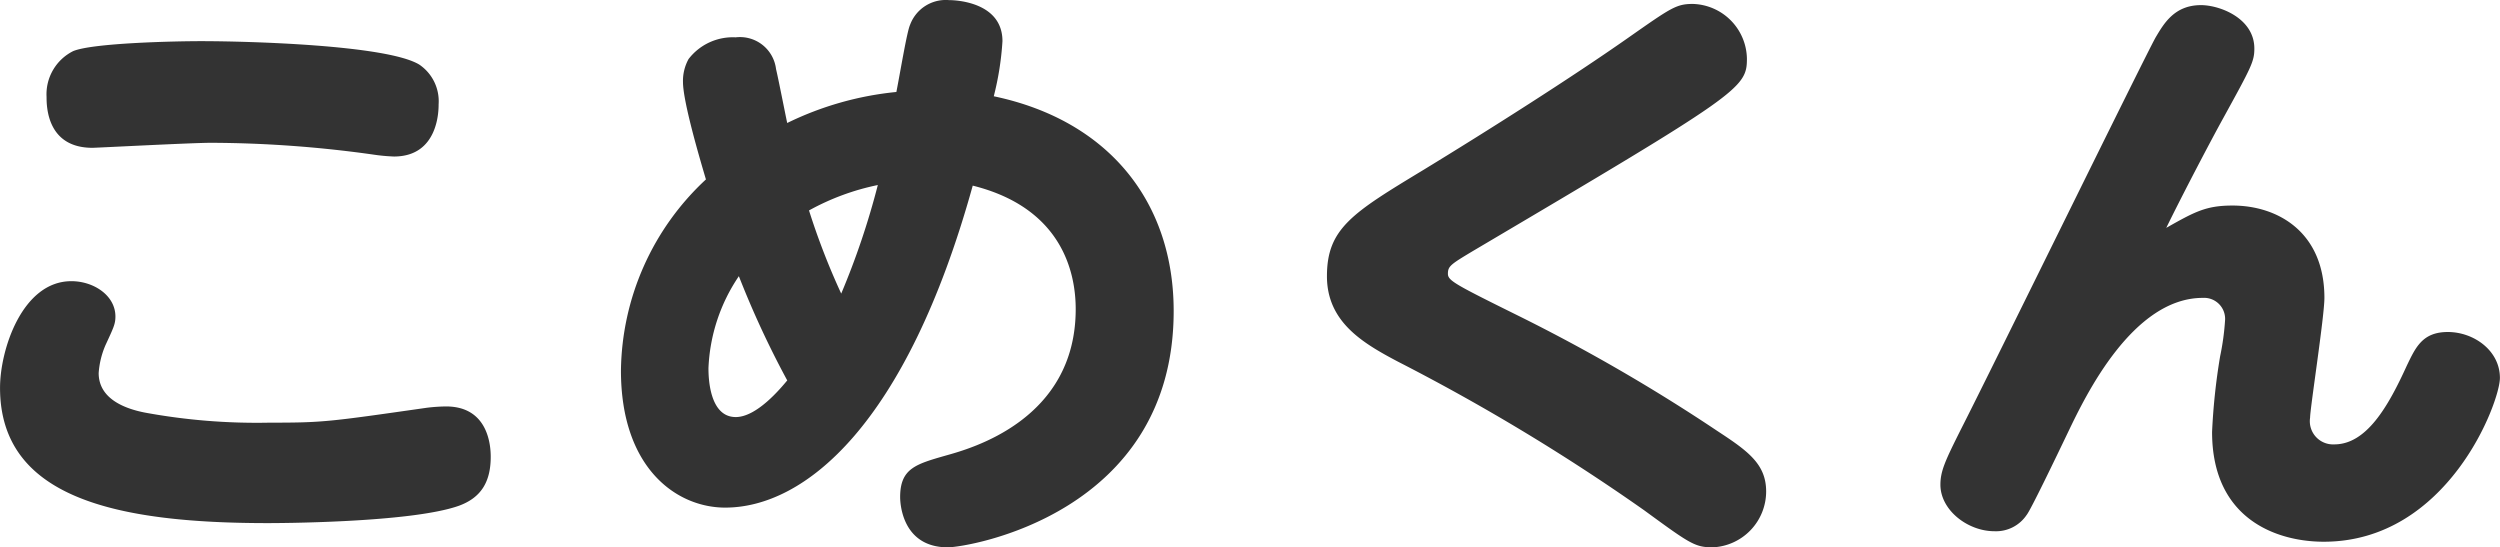 <svg xmlns="http://www.w3.org/2000/svg" width="209.562" height="45.87"><path d="M22.571 35.43a51.733 51.733 0 01-10.4-.84c-1.872-.36-3.9-1.24-3.9-3.32a7.133 7.133 0 01.572-2.34c.676-1.46.832-1.77.832-2.4 0-1.76-1.82-2.96-3.692-2.96-4.108 0-5.98 5.72-5.98 8.94 0 9.21 9.672 11.34 22.464 11.34.364 0 11.96 0 16.016-1.46 1.82-.67 2.652-1.97 2.652-4.1 0-.84-.156-4.22-3.744-4.22a14.322 14.322 0 00-1.612.11c-8.32 1.19-8.684 1.25-13.208 1.25zM3.903 8.13c0 .83.052 4.26 3.848 4.26.364 0 8.32-.42 9.932-.42a99.257 99.257 0 0113.624.99 15.352 15.352 0 001.716.16c3.744 0 3.744-3.9 3.744-4.37a3.712 3.712 0 00-1.612-3.33c-2.7-1.66-14.456-1.97-18.3-1.97-2.236 0-9.048.15-10.712.83a4.044 4.044 0 00-2.24 3.85zm77.636 7.43c7.488 1.87 8.632 7.28 8.632 10.35 0 9.31-8.84 11.7-10.868 12.27-2.548.73-3.848 1.09-3.848 3.49 0 .2 0 4.21 4 4.21 1.612 0 18.928-2.76 18.928-19.81 0-9.1-5.408-15.97-15.08-18a24.661 24.661 0 00.728-4.62c0-3.23-3.8-3.44-4.472-3.44a3.19 3.19 0 00-3.276 2.08c-.26.58-.78 3.75-1.144 5.62a26.773 26.773 0 00-9.152 2.6c-.156-.73-.78-3.9-.936-4.52a3.044 3.044 0 00-3.38-2.66 4.676 4.676 0 00-3.952 1.82 3.785 3.785 0 00-.468 1.93c0 1.61 1.352 6.24 1.924 8.16a22.2 22.2 0 00-7.124 16.02c0 8.21 4.68 11.49 8.736 11.49 6.66 0 15.188-6.92 20.752-26.99zm-7.956-.05a64.684 64.684 0 01-3.068 9.1 59.264 59.264 0 01-2.7-6.97 20.373 20.373 0 015.768-2.13zm-7.592 16.38c-.572.68-2.548 3.07-4.316 3.07-2.236 0-2.288-3.38-2.288-4.11a14.794 14.794 0 012.548-7.7 78.156 78.156 0 004.056 8.74zm45.24-8.74c0 3.85 3.016 5.62 5.98 7.18a172.6 172.6 0 0120.592 12.43c3.848 2.81 4.264 3.12 5.772 3.12a4.692 4.692 0 004.472-4.68c0-2.29-1.508-3.38-4.056-5.05a149.33 149.33 0 00-16.692-9.67c-5.356-2.65-5.928-2.96-5.928-3.53 0-.63.208-.78 2.132-1.93C145.863 7.81 146.435 7.4 146.435 4.9a4.67 4.67 0 00-4.524-4.57c-1.4 0-1.82.31-5.46 2.86-4.732 3.32-11.7 7.74-17.16 11.07-5.928 3.59-8.06 4.89-8.06 8.89zm70.356-4.05c1.4-2.86 3.744-7.33 4.784-9.21 2.34-4.26 2.6-4.73 2.6-5.82 0-2.55-2.912-3.64-4.472-3.64-2.236 0-3.12 1.56-3.8 2.7-.884 1.56-13.728 27.77-16.38 32.97-1.248 2.5-1.664 3.38-1.664 4.53 0 2.13 2.288 3.9 4.524 3.9a3.091 3.091 0 002.7-1.36c.312-.36 2.392-4.68 3.536-7.07 1.4-2.91 5.356-11.13 11.232-11.13a1.761 1.761 0 011.872 1.82 21.084 21.084 0 01-.416 3.07 52.411 52.411 0 00-.676 6.35c0 7.38 5.512 9.2 9.36 9.2 10.4 0 14.768-11.7 14.768-13.73 0-2.29-2.184-3.85-4.368-3.85-2.132 0-2.7 1.3-3.432 2.81-1.56 3.43-3.38 6.61-6.084 6.61a1.946 1.946 0 01-2.028-2.24c0-.78 1.2-8.48 1.2-10.04 0-5.51-3.9-7.74-7.7-7.74-2.228 0-3.164.52-5.556 1.87z" fill="#333" fill-rule="evenodd"/></svg>